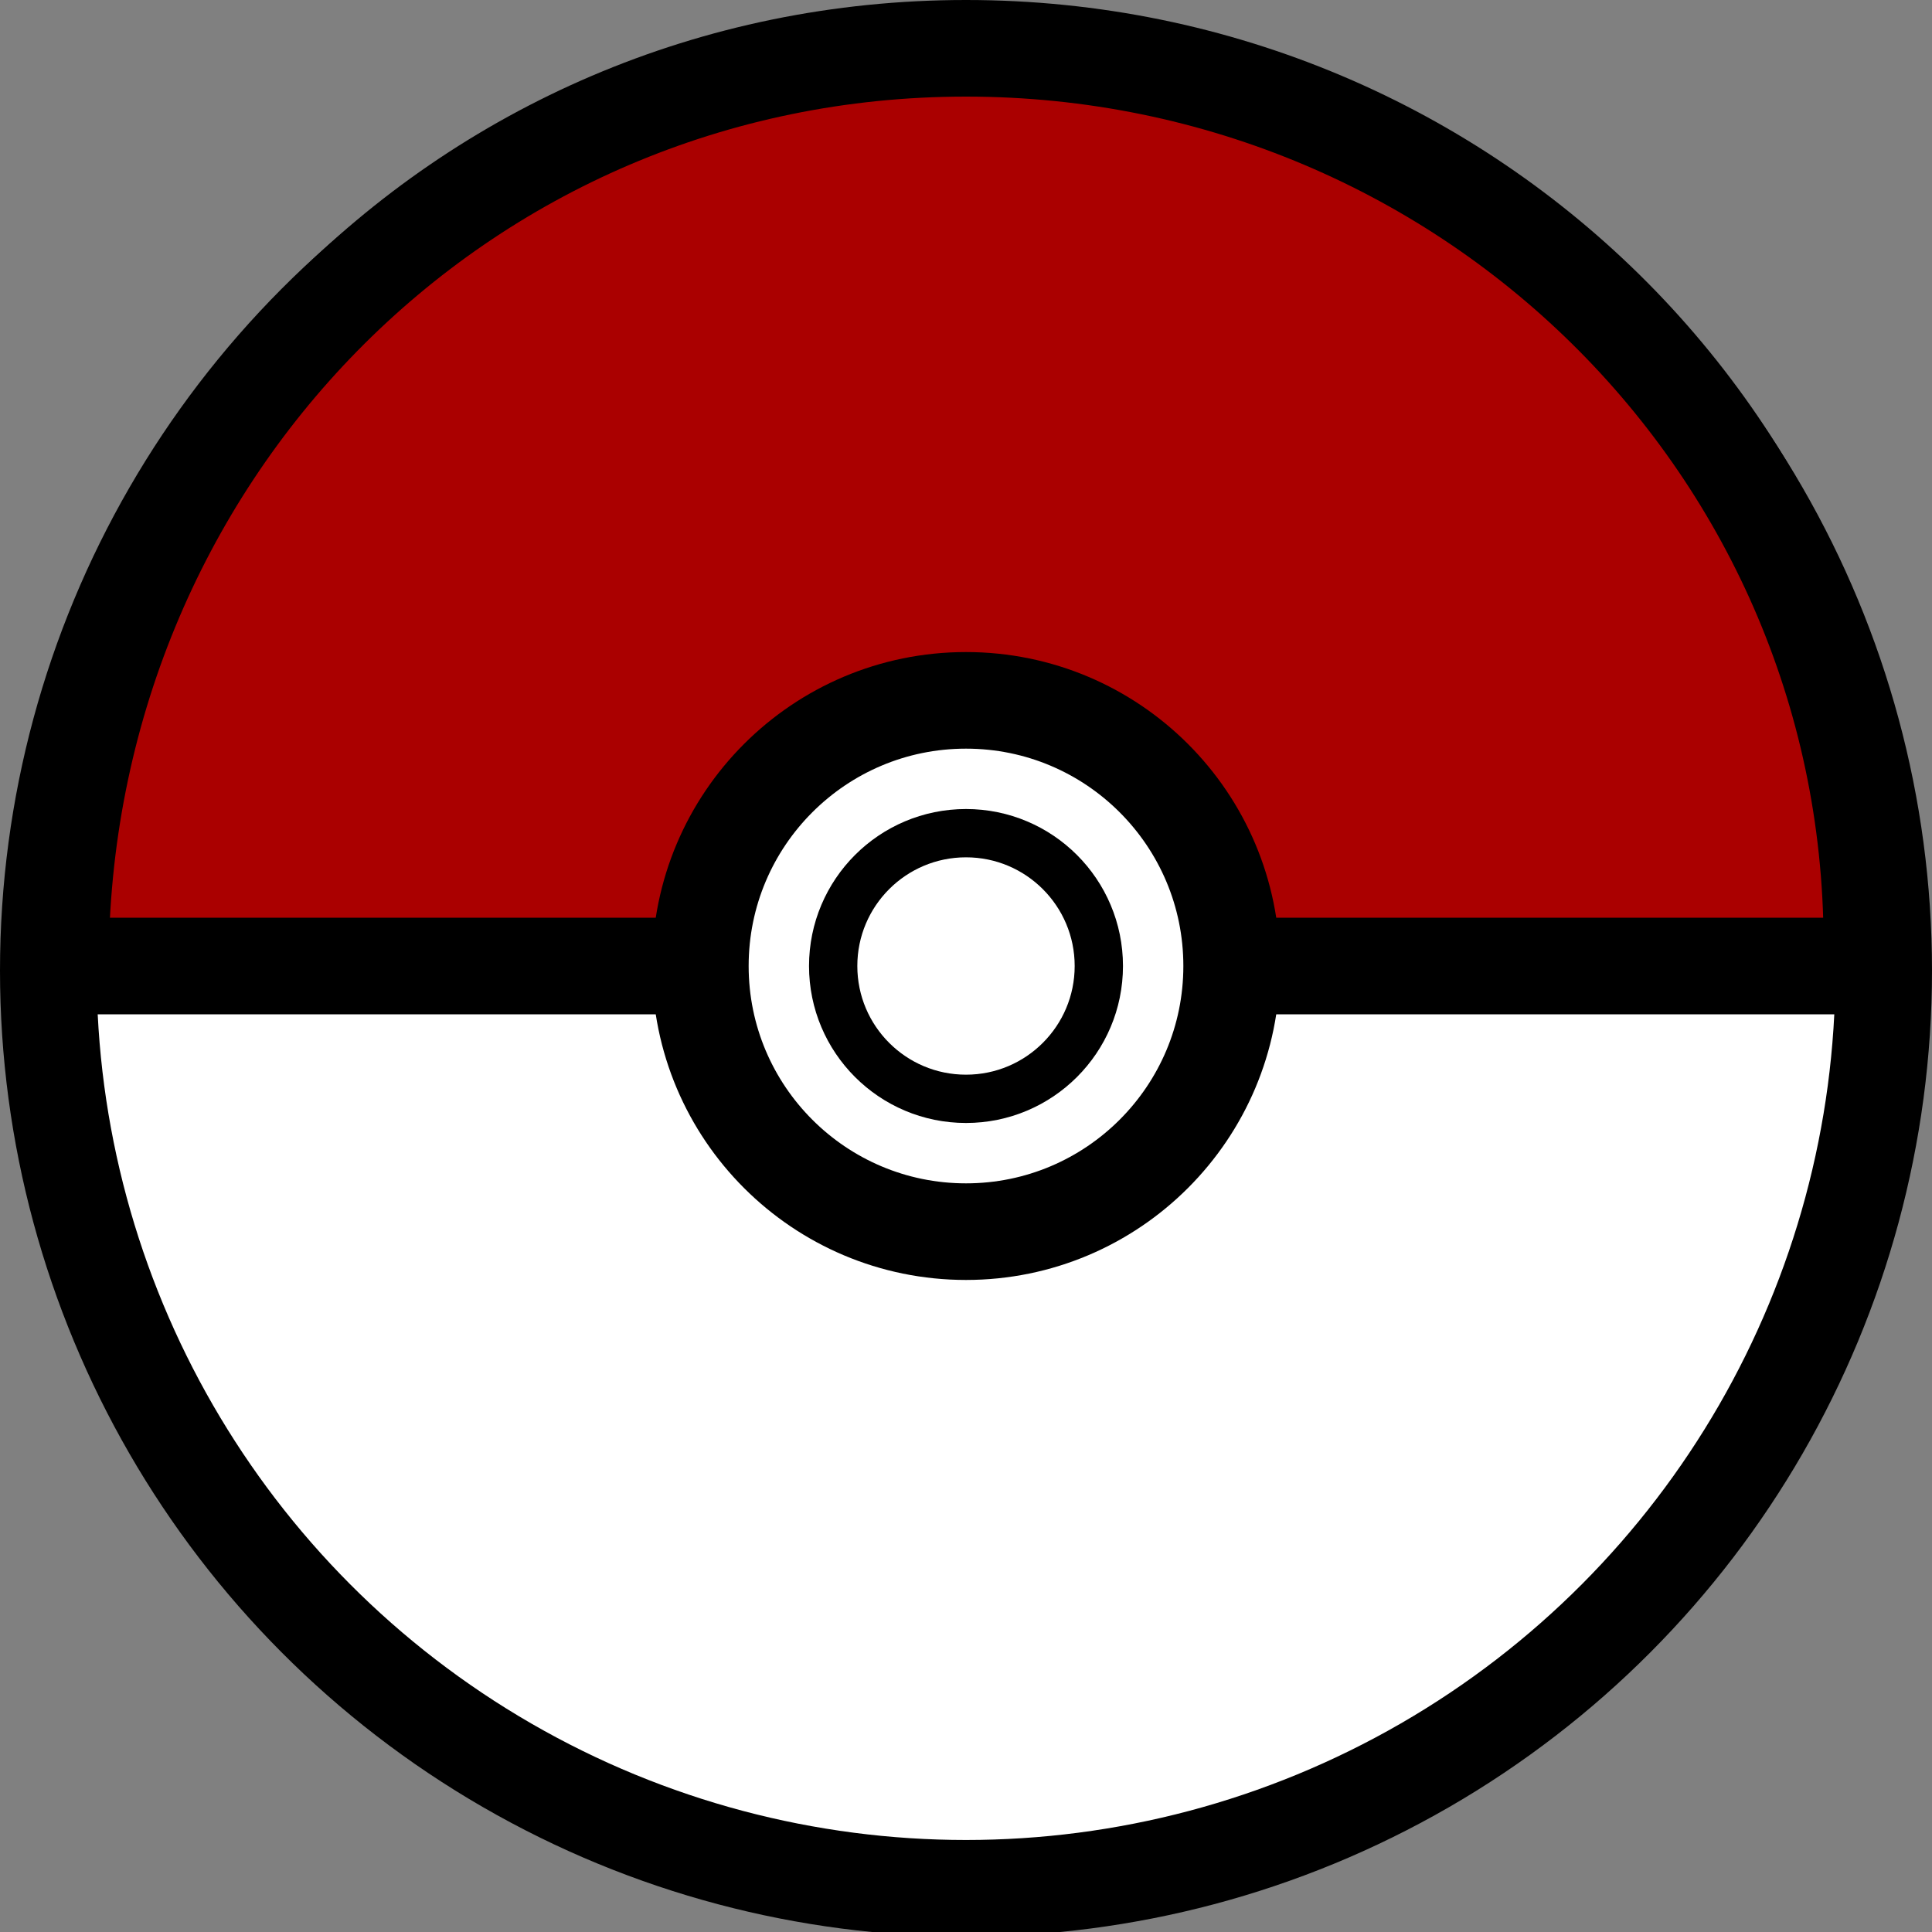<svg xmlns="http://www.w3.org/2000/svg" viewBox="0 0 16 16"><rect x="0" y="0" width="16" height="16" fill="#808080" stroke="none"/><ellipse cx="8" cy="1044.4" fill="#fff" stroke="#000" stroke-width=".8" rx="7.6" ry="7.6" transform="translate(0 -1036.362)"/><path fill="#a00" fill-rule="evenodd" stroke="#000" stroke-width=".8" d="M8 .4c4.2 0 7.6 3.4 7.5 7.6H.5C.5 3.8 3.8.4 8 .4z"/><g fill="#fff" stroke="#000"><circle cx="8" cy="8" r="2.2" stroke-width=".8"/><circle cx="8" cy="8" r="1.1" stroke-width=".4"/></g></svg>